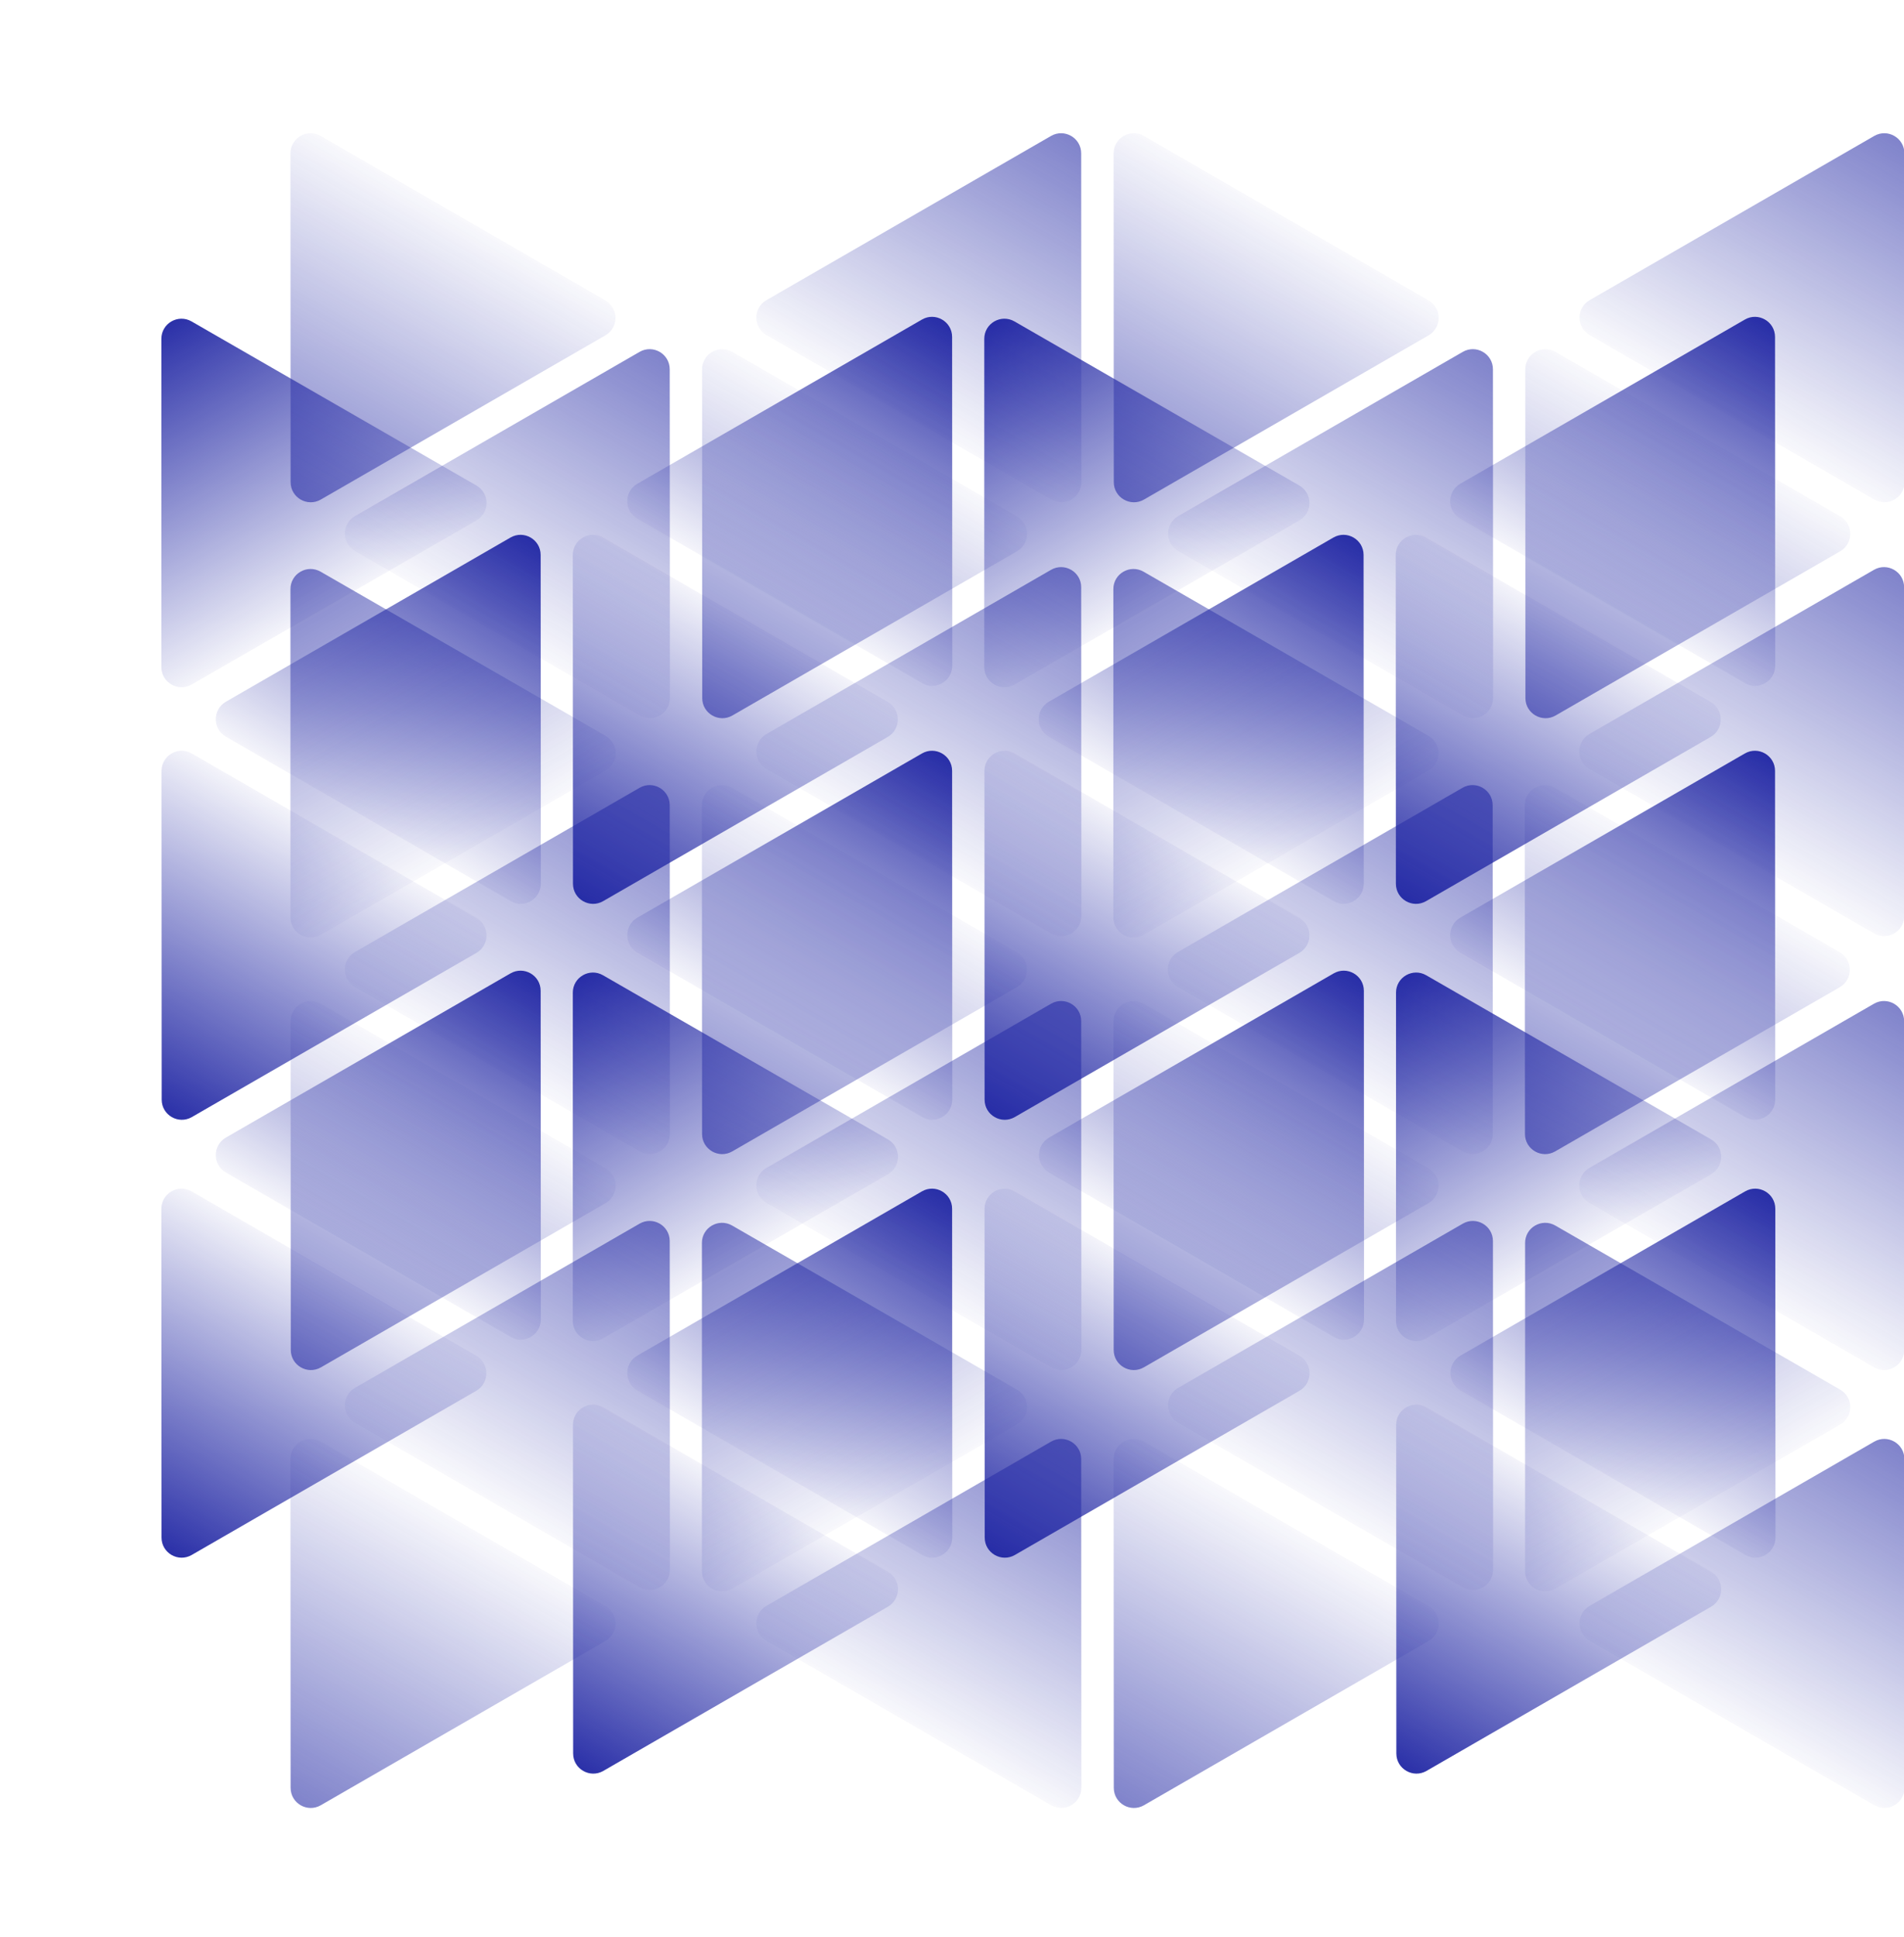 <svg width="944" height="960" viewBox="0 0 944 960" fill="none" xmlns="http://www.w3.org/2000/svg">
<g clip-path="url(#clip0_128154_13961)">
<path d="M80.082 761.914C80.086 769.596 88.388 774.39 95.043 770.552L236.13 689.19C242.799 685.344 242.812 675.719 236.153 671.875L94.984 590.371C88.325 586.526 79.996 591.35 80 599.048L80.082 761.914Z" fill="url(#paint0_linear_128154_13961)"/>
<path d="M268.058 490.989C268.054 483.307 259.751 478.513 253.096 482.351L112.009 563.713C105.34 567.559 105.328 577.184 111.987 581.028L253.155 662.532C259.814 666.377 268.143 661.553 268.139 653.855L268.058 490.989Z" fill="url(#paint1_linear_128154_13961)"/>
<path d="M284.006 491.9C284.007 484.228 292.314 479.445 298.976 483.28L440.212 564.598C446.888 568.442 446.905 578.054 440.243 581.89L299 663.218C292.338 667.055 284 662.234 284 654.546L284.006 491.9Z" fill="url(#paint2_linear_128154_13961)"/>
<path d="M284.165 868.914C284.169 876.596 292.472 881.39 299.127 877.552L440.214 796.19C446.882 792.344 446.895 782.719 440.236 778.875L299.067 697.371C292.409 693.526 284.079 698.35 284.083 706.048L284.165 868.914Z" fill="url(#paint3_linear_128154_13961)"/>
<path d="M472.058 599.01C472.054 591.328 463.751 586.534 457.096 590.372L316.009 671.734C309.34 675.58 309.328 685.204 315.987 689.049L457.155 770.553C463.814 774.397 472.143 769.574 472.139 761.876L472.058 599.01Z" fill="url(#paint4_linear_128154_13961)"/>
<path d="M488.221 761.914C488.225 769.596 496.528 774.39 503.183 770.552L644.27 689.19C650.938 685.344 650.951 675.719 644.292 671.875L503.124 590.371C496.465 586.526 488.136 591.35 488.139 599.048L488.221 761.914Z" fill="url(#paint5_linear_128154_13961)"/>
<path d="M676.197 490.989C676.193 483.307 667.89 478.513 661.235 482.351L520.148 563.713C513.48 567.559 513.467 577.184 520.126 581.028L661.295 662.532C667.953 666.377 676.283 661.553 676.279 653.855L676.197 490.989Z" fill="url(#paint6_linear_128154_13961)"/>
<path d="M692.146 491.9C692.146 484.228 700.453 479.445 707.115 483.28L848.351 564.598C855.027 568.442 855.044 578.054 848.382 581.89L707.139 663.218C700.477 667.055 692.139 662.234 692.139 654.546L692.146 491.9Z" fill="url(#paint7_linear_128154_13961)"/>
<path d="M692.304 868.914C692.308 876.596 700.611 881.39 707.266 877.552L848.353 796.19C855.022 792.344 855.034 782.719 848.375 778.875L707.207 697.371C700.548 693.526 692.219 698.35 692.223 706.048L692.304 868.914Z" fill="url(#paint8_linear_128154_13961)"/>
<path d="M880.197 599.01C880.193 591.328 871.89 586.534 865.235 590.372L724.148 671.734C717.48 675.58 717.467 685.204 724.126 689.049L865.295 770.553C871.953 774.397 880.283 769.574 880.279 761.876L880.197 599.01Z" fill="url(#paint9_linear_128154_13961)"/>
<path d="M284.082 437.914C284.086 445.596 292.388 450.39 299.043 446.552L440.13 365.19C446.799 361.344 446.812 351.719 440.153 347.875L298.984 266.371C292.325 262.526 283.996 267.35 284 275.048L284.082 437.914Z" fill="url(#paint10_linear_128154_13961)"/>
<path d="M472.058 382.01C472.054 374.328 463.751 369.534 457.096 373.372L316.009 454.734C309.34 458.58 309.328 468.204 315.987 472.049L457.155 553.553C463.814 557.397 472.143 552.574 472.139 544.876L472.058 382.01Z" fill="url(#paint11_linear_128154_13961)"/>
<path d="M472.058 166.989C472.054 159.307 463.751 154.513 457.096 158.351L316.009 239.713C309.34 243.559 309.328 253.184 315.987 257.028L457.155 338.532C463.814 342.377 472.143 337.553 472.139 329.855L472.058 166.989Z" fill="url(#paint12_linear_128154_13961)"/>
<path d="M488.006 167.9C488.007 160.228 496.314 155.445 502.976 159.28L644.212 240.598C650.888 244.442 650.905 254.054 644.243 257.89L503 339.218C496.338 343.055 488 338.234 488 330.546L488.006 167.9Z" fill="url(#paint13_linear_128154_13961)"/>
<path d="M488.165 544.914C488.169 552.596 496.472 557.39 503.127 553.552L644.214 472.19C650.882 468.344 650.895 458.719 644.236 454.875L503.067 373.371C496.409 369.526 488.079 374.35 488.083 382.048L488.165 544.914Z" fill="url(#paint14_linear_128154_13961)"/>
<path d="M676.058 275.01C676.054 267.328 667.751 262.534 661.096 266.372L520.009 347.734C513.34 351.58 513.328 361.204 519.987 365.049L661.155 446.553C667.814 450.397 676.143 445.574 676.139 437.876L676.058 275.01Z" fill="url(#paint15_linear_128154_13961)"/>
<path d="M80.006 167.9C80.007 160.228 88.314 155.445 94.976 159.28L236.212 240.598C242.888 244.442 242.905 254.054 236.243 257.89L95 339.218C88.338 343.055 80 338.234 80 330.546L80.006 167.9Z" fill="url(#paint16_linear_128154_13961)"/>
<path d="M80.165 544.914C80.169 552.596 88.472 557.39 95.127 553.552L236.214 472.19C242.882 468.344 242.895 458.719 236.236 454.875L95.067 373.371C88.409 369.526 80.079 374.35 80.083 382.048L80.165 544.914Z" fill="url(#paint17_linear_128154_13961)"/>
<path d="M268.058 275.01C268.054 267.328 259.751 262.534 253.096 266.372L112.009 347.734C105.34 351.58 105.328 361.204 111.987 365.049L253.155 446.553C259.814 450.397 268.143 445.574 268.139 437.876L268.058 275.01Z" fill="url(#paint18_linear_128154_13961)"/>
<path d="M692.082 437.914C692.086 445.596 700.388 450.39 707.043 446.552L848.13 365.19C854.799 361.344 854.812 351.719 848.153 347.875L706.984 266.371C700.325 262.526 691.996 267.35 692 275.048L692.082 437.914Z" fill="url(#paint19_linear_128154_13961)"/>
<path d="M880.058 382.01C880.054 374.328 871.751 369.534 865.096 373.372L724.009 454.734C717.34 458.58 717.328 468.204 723.987 472.049L865.155 553.553C871.814 557.397 880.143 552.574 880.139 544.876L880.058 382.01Z" fill="url(#paint20_linear_128154_13961)"/>
<path d="M880.058 166.989C880.054 159.307 871.751 154.513 865.096 158.351L724.009 239.713C717.34 243.559 717.328 253.184 723.987 257.028L865.155 338.532C871.814 342.377 880.143 337.553 880.139 329.855L880.058 166.989Z" fill="url(#paint21_linear_128154_13961)"/>
<g opacity="0.6">
<path d="M144.082 238.914C144.086 246.596 152.388 251.39 159.043 247.552L300.13 166.19C306.799 162.344 306.812 152.719 300.153 148.875L158.984 67.371C152.325 63.526 143.996 68.35 144 76.048L144.082 238.914Z" fill="url(#paint22_linear_128154_13961)"/>
<path d="M332.058 183.01C332.054 175.328 323.751 170.534 317.096 174.372L176.009 255.734C169.34 259.58 169.328 269.204 175.987 273.049L317.155 354.553C323.814 358.397 332.143 353.574 332.139 345.876L332.058 183.01Z" fill="url(#paint23_linear_128154_13961)"/>
<path d="M348.165 345.914C348.169 353.596 356.472 358.39 363.127 354.552L504.214 273.19C510.882 269.344 510.895 259.719 504.236 255.875L363.067 174.371C356.409 170.526 348.079 175.35 348.083 183.048L348.165 345.914Z" fill="url(#paint24_linear_128154_13961)"/>
<path d="M536.058 76.01C536.054 68.328 527.751 63.534 521.096 67.372L380.009 148.734C373.34 152.58 373.328 162.204 379.987 166.049L521.155 247.553C527.814 251.397 536.143 246.574 536.139 238.876L536.058 76.01Z" fill="url(#paint25_linear_128154_13961)"/>
<path d="M552.221 238.914C552.225 246.596 560.528 251.39 567.183 247.552L708.27 166.19C714.938 162.344 714.951 152.719 708.292 148.875L567.124 67.371C560.465 63.526 552.136 68.35 552.139 76.048L552.221 238.914Z" fill="url(#paint26_linear_128154_13961)"/>
<path d="M740.197 183.01C740.193 175.328 731.89 170.534 725.235 174.372L584.148 255.734C577.48 259.58 577.467 269.204 584.126 273.049L725.295 354.553C731.953 358.397 740.283 353.574 740.279 345.876L740.197 183.01Z" fill="url(#paint27_linear_128154_13961)"/>
<path d="M756.304 345.914C756.308 353.596 764.611 358.39 771.266 354.552L912.353 273.19C919.022 269.344 919.034 259.719 912.375 255.875L771.207 174.371C764.548 170.526 756.219 175.35 756.223 183.048L756.304 345.914Z" fill="url(#paint28_linear_128154_13961)"/>
<path d="M944.197 76.01C944.193 68.328 935.89 63.534 929.235 67.372L788.148 148.734C781.48 152.58 781.467 162.204 788.126 166.049L929.295 247.553C935.953 251.397 944.283 246.574 944.279 238.876L944.197 76.01Z" fill="url(#paint29_linear_128154_13961)"/>
<path d="M144.082 885.934C144.086 893.616 152.388 898.41 159.043 894.572L300.13 813.21C306.799 809.364 306.812 799.74 300.153 795.895L158.984 714.391C152.325 710.547 143.996 715.37 144 723.068L144.082 885.934Z" fill="url(#paint30_linear_128154_13961)"/>
<path d="M332.058 615.01C332.054 607.328 323.751 602.534 317.096 606.372L176.009 687.734C169.34 691.58 169.328 701.204 175.987 705.049L317.155 786.553C323.814 790.397 332.143 785.574 332.139 777.876L332.058 615.01Z" fill="url(#paint31_linear_128154_13961)"/>
<path d="M348.006 615.92C348.007 608.249 356.314 603.465 362.976 607.301L504.212 688.619C510.888 692.463 510.905 702.075 504.243 705.911L363 787.239C356.338 791.075 348 786.255 348 778.567L348.006 615.92Z" fill="url(#paint32_linear_128154_13961)"/>
<path d="M536.058 723.03C536.054 715.348 527.751 710.554 521.096 714.392L380.009 795.754C373.34 799.6 373.328 809.225 379.987 813.069L521.155 894.573C527.814 898.418 536.143 893.594 536.139 885.896L536.058 723.03Z" fill="url(#paint33_linear_128154_13961)"/>
<path d="M552.221 885.934C552.225 893.616 560.528 898.41 567.183 894.572L708.27 813.21C714.938 809.364 714.951 799.74 708.292 795.895L567.124 714.391C560.465 710.547 552.136 715.37 552.139 723.068L552.221 885.934Z" fill="url(#paint34_linear_128154_13961)"/>
<path d="M740.197 615.01C740.193 607.328 731.89 602.534 725.235 606.372L584.148 687.734C577.48 691.58 577.467 701.204 584.126 705.049L725.295 786.553C731.953 790.397 740.283 785.574 740.279 777.876L740.197 615.01Z" fill="url(#paint35_linear_128154_13961)"/>
<path d="M756.146 615.92C756.146 608.249 764.453 603.465 771.115 607.301L912.351 688.619C919.027 692.463 919.044 702.075 912.382 705.911L771.139 787.239C764.477 791.075 756.139 786.255 756.139 778.567L756.146 615.92Z" fill="url(#paint36_linear_128154_13961)"/>
<path d="M944.197 723.03C944.193 715.348 935.89 710.554 929.235 714.392L788.148 795.754C781.48 799.6 781.467 809.225 788.126 813.069L929.295 894.573C935.953 898.418 944.283 893.594 944.279 885.896L944.197 723.03Z" fill="url(#paint37_linear_128154_13961)"/>
<path d="M348.082 561.934C348.086 569.616 356.388 574.41 363.043 570.572L504.13 489.21C510.799 485.364 510.812 475.74 504.153 471.895L362.984 390.391C356.325 386.547 347.996 391.37 348 399.068L348.082 561.934Z" fill="url(#paint38_linear_128154_13961)"/>
<path d="M536.058 506.03C536.054 498.348 527.751 493.554 521.096 497.392L380.009 578.754C373.34 582.6 373.328 592.225 379.987 596.069L521.155 677.573C527.814 681.418 536.143 676.594 536.139 668.896L536.058 506.03Z" fill="url(#paint39_linear_128154_13961)"/>
<path d="M536.058 291.01C536.054 283.328 527.751 278.534 521.096 282.372L380.009 363.734C373.34 367.58 373.328 377.204 379.987 381.049L521.155 462.553C527.814 466.397 536.143 461.574 536.139 453.876L536.058 291.01Z" fill="url(#paint40_linear_128154_13961)"/>
<path d="M552.006 291.92C552.007 284.249 560.314 279.465 566.976 283.301L708.212 364.619C714.888 368.463 714.905 378.075 708.243 381.911L567 463.239C560.338 467.075 552 462.255 552 454.567L552.006 291.92Z" fill="url(#paint41_linear_128154_13961)"/>
<path d="M552.165 668.934C552.169 676.616 560.472 681.41 567.127 677.572L708.214 596.21C714.882 592.364 714.895 582.74 708.236 578.895L567.067 497.391C560.409 493.547 552.079 498.37 552.083 506.068L552.165 668.934Z" fill="url(#paint42_linear_128154_13961)"/>
<path d="M740.058 399.03C740.054 391.348 731.751 386.554 725.096 390.392L584.009 471.754C577.34 475.6 577.328 485.225 583.987 489.069L725.155 570.573C731.814 574.418 740.143 569.594 740.139 561.896L740.058 399.03Z" fill="url(#paint43_linear_128154_13961)"/>
<path d="M144.006 291.92C144.007 284.249 152.314 279.465 158.976 283.301L300.212 364.619C306.888 368.463 306.905 378.075 300.243 381.911L159 463.239C152.338 467.075 144 462.255 144 454.567L144.006 291.92Z" fill="url(#paint44_linear_128154_13961)"/>
<path d="M144.165 668.934C144.169 676.616 152.472 681.41 159.127 677.572L300.214 596.21C306.882 592.364 306.895 582.74 300.236 578.895L159.067 497.391C152.409 493.547 144.079 498.37 144.083 506.068L144.165 668.934Z" fill="url(#paint45_linear_128154_13961)"/>
<path d="M332.058 399.03C332.054 391.348 323.751 386.554 317.096 390.392L176.009 471.754C169.34 475.6 169.328 485.225 175.987 489.069L317.155 570.573C323.814 574.418 332.143 569.594 332.139 561.896L332.058 399.03Z" fill="url(#paint46_linear_128154_13961)"/>
<path d="M756.082 561.934C756.086 569.616 764.388 574.41 771.043 570.572L912.13 489.21C918.799 485.364 918.812 475.74 912.153 471.895L770.984 390.391C764.325 386.547 755.996 391.37 756 399.068L756.082 561.934Z" fill="url(#paint47_linear_128154_13961)"/>
<path d="M944.058 506.03C944.054 498.348 935.751 493.554 929.096 497.392L788.009 578.754C781.34 582.6 781.328 592.225 787.987 596.069L929.155 677.573C935.814 681.418 944.143 676.594 944.139 668.896L944.058 506.03Z" fill="url(#paint48_linear_128154_13961)"/>
<path d="M944.058 291.01C944.054 283.328 935.751 278.534 929.096 282.372L788.009 363.734C781.34 367.58 781.328 377.204 787.987 381.049L929.155 462.553C935.814 466.397 944.143 461.574 944.139 453.876L944.058 291.01Z" fill="url(#paint49_linear_128154_13961)"/>
</g>
</g>
<defs>
<linearGradient id="paint0_linear_128154_13961" x1="80.09" y1="779.175" x2="165.568" y2="631.123" gradientUnits="userSpaceOnUse">
<stop stop-color="#1E24A3"/>
<stop offset="1" stop-color="#1E24A3" stop-opacity="0.05"/>
</linearGradient>
<linearGradient id="paint1_linear_128154_13961" x1="268.049" y1="473.728" x2="182.571" y2="621.78" gradientUnits="userSpaceOnUse">
<stop stop-color="#1E24A3"/>
<stop offset="1" stop-color="#1E24A3" stop-opacity="0.05"/>
</linearGradient>
<linearGradient id="paint2_linear_128154_13961" x1="284.007" y1="474.662" x2="369.278" y2="622.752" gradientUnits="userSpaceOnUse">
<stop stop-color="#1E24A3"/>
<stop offset="1" stop-color="#1E24A3" stop-opacity="0.05"/>
</linearGradient>
<linearGradient id="paint3_linear_128154_13961" x1="284.174" y1="886.175" x2="369.652" y2="738.123" gradientUnits="userSpaceOnUse">
<stop stop-color="#1E24A3"/>
<stop offset="1" stop-color="#1E24A3" stop-opacity="0.05"/>
</linearGradient>
<linearGradient id="paint4_linear_128154_13961" x1="472.049" y1="581.749" x2="386.571" y2="729.801" gradientUnits="userSpaceOnUse">
<stop stop-color="#1E24A3"/>
<stop offset="1" stop-color="#1E24A3" stop-opacity="0.05"/>
</linearGradient>
<linearGradient id="paint5_linear_128154_13961" x1="488.23" y1="779.175" x2="573.708" y2="631.123" gradientUnits="userSpaceOnUse">
<stop stop-color="#1E24A3"/>
<stop offset="1" stop-color="#1E24A3" stop-opacity="0.05"/>
</linearGradient>
<linearGradient id="paint6_linear_128154_13961" x1="676.188" y1="473.728" x2="590.71" y2="621.78" gradientUnits="userSpaceOnUse">
<stop stop-color="#1E24A3"/>
<stop offset="1" stop-color="#1E24A3" stop-opacity="0.05"/>
</linearGradient>
<linearGradient id="paint7_linear_128154_13961" x1="692.146" y1="474.662" x2="777.417" y2="622.752" gradientUnits="userSpaceOnUse">
<stop stop-color="#1E24A3"/>
<stop offset="1" stop-color="#1E24A3" stop-opacity="0.05"/>
</linearGradient>
<linearGradient id="paint8_linear_128154_13961" x1="692.313" y1="886.175" x2="777.791" y2="738.123" gradientUnits="userSpaceOnUse">
<stop stop-color="#1E24A3"/>
<stop offset="1" stop-color="#1E24A3" stop-opacity="0.05"/>
</linearGradient>
<linearGradient id="paint9_linear_128154_13961" x1="880.188" y1="581.749" x2="794.71" y2="729.801" gradientUnits="userSpaceOnUse">
<stop stop-color="#1E24A3"/>
<stop offset="1" stop-color="#1E24A3" stop-opacity="0.05"/>
</linearGradient>
<linearGradient id="paint10_linear_128154_13961" x1="284.09" y1="455.175" x2="369.568" y2="307.123" gradientUnits="userSpaceOnUse">
<stop stop-color="#1E24A3"/>
<stop offset="1" stop-color="#1E24A3" stop-opacity="0.05"/>
</linearGradient>
<linearGradient id="paint11_linear_128154_13961" x1="472.049" y1="364.749" x2="386.571" y2="512.801" gradientUnits="userSpaceOnUse">
<stop stop-color="#1E24A3"/>
<stop offset="1" stop-color="#1E24A3" stop-opacity="0.05"/>
</linearGradient>
<linearGradient id="paint12_linear_128154_13961" x1="472.049" y1="149.728" x2="386.571" y2="297.78" gradientUnits="userSpaceOnUse">
<stop stop-color="#1E24A3"/>
<stop offset="1" stop-color="#1E24A3" stop-opacity="0.05"/>
</linearGradient>
<linearGradient id="paint13_linear_128154_13961" x1="488.007" y1="150.662" x2="573.278" y2="298.752" gradientUnits="userSpaceOnUse">
<stop stop-color="#1E24A3"/>
<stop offset="1" stop-color="#1E24A3" stop-opacity="0.05"/>
</linearGradient>
<linearGradient id="paint14_linear_128154_13961" x1="488.174" y1="562.175" x2="573.652" y2="414.123" gradientUnits="userSpaceOnUse">
<stop stop-color="#1E24A3"/>
<stop offset="1" stop-color="#1E24A3" stop-opacity="0.05"/>
</linearGradient>
<linearGradient id="paint15_linear_128154_13961" x1="676.049" y1="257.749" x2="590.571" y2="405.801" gradientUnits="userSpaceOnUse">
<stop stop-color="#1E24A3"/>
<stop offset="1" stop-color="#1E24A3" stop-opacity="0.05"/>
</linearGradient>
<linearGradient id="paint16_linear_128154_13961" x1="80.007" y1="150.662" x2="165.278" y2="298.752" gradientUnits="userSpaceOnUse">
<stop stop-color="#1E24A3"/>
<stop offset="1" stop-color="#1E24A3" stop-opacity="0.05"/>
</linearGradient>
<linearGradient id="paint17_linear_128154_13961" x1="80.174" y1="562.175" x2="165.652" y2="414.123" gradientUnits="userSpaceOnUse">
<stop stop-color="#1E24A3"/>
<stop offset="1" stop-color="#1E24A3" stop-opacity="0.05"/>
</linearGradient>
<linearGradient id="paint18_linear_128154_13961" x1="268.049" y1="257.749" x2="182.571" y2="405.801" gradientUnits="userSpaceOnUse">
<stop stop-color="#1E24A3"/>
<stop offset="1" stop-color="#1E24A3" stop-opacity="0.05"/>
</linearGradient>
<linearGradient id="paint19_linear_128154_13961" x1="692.09" y1="455.175" x2="777.568" y2="307.123" gradientUnits="userSpaceOnUse">
<stop stop-color="#1E24A3"/>
<stop offset="1" stop-color="#1E24A3" stop-opacity="0.05"/>
</linearGradient>
<linearGradient id="paint20_linear_128154_13961" x1="880.049" y1="364.749" x2="794.571" y2="512.801" gradientUnits="userSpaceOnUse">
<stop stop-color="#1E24A3"/>
<stop offset="1" stop-color="#1E24A3" stop-opacity="0.05"/>
</linearGradient>
<linearGradient id="paint21_linear_128154_13961" x1="880.049" y1="149.728" x2="794.571" y2="297.78" gradientUnits="userSpaceOnUse">
<stop stop-color="#1E24A3"/>
<stop offset="1" stop-color="#1E24A3" stop-opacity="0.05"/>
</linearGradient>
<linearGradient id="paint22_linear_128154_13961" x1="144.09" y1="256.175" x2="229.568" y2="108.123" gradientUnits="userSpaceOnUse">
<stop stop-color="#1E24A3"/>
<stop offset="1" stop-color="#1E24A3" stop-opacity="0.05"/>
</linearGradient>
<linearGradient id="paint23_linear_128154_13961" x1="332.049" y1="165.749" x2="246.571" y2="313.801" gradientUnits="userSpaceOnUse">
<stop stop-color="#1E24A3"/>
<stop offset="1" stop-color="#1E24A3" stop-opacity="0.05"/>
</linearGradient>
<linearGradient id="paint24_linear_128154_13961" x1="348.174" y1="363.175" x2="433.652" y2="215.123" gradientUnits="userSpaceOnUse">
<stop stop-color="#1E24A3"/>
<stop offset="1" stop-color="#1E24A3" stop-opacity="0.05"/>
</linearGradient>
<linearGradient id="paint25_linear_128154_13961" x1="536.049" y1="58.748" x2="450.571" y2="206.801" gradientUnits="userSpaceOnUse">
<stop stop-color="#1E24A3"/>
<stop offset="1" stop-color="#1E24A3" stop-opacity="0.05"/>
</linearGradient>
<linearGradient id="paint26_linear_128154_13961" x1="552.23" y1="256.175" x2="637.708" y2="108.123" gradientUnits="userSpaceOnUse">
<stop stop-color="#1E24A3"/>
<stop offset="1" stop-color="#1E24A3" stop-opacity="0.05"/>
</linearGradient>
<linearGradient id="paint27_linear_128154_13961" x1="740.188" y1="165.749" x2="654.71" y2="313.801" gradientUnits="userSpaceOnUse">
<stop stop-color="#1E24A3"/>
<stop offset="1" stop-color="#1E24A3" stop-opacity="0.05"/>
</linearGradient>
<linearGradient id="paint28_linear_128154_13961" x1="756.313" y1="363.175" x2="841.791" y2="215.123" gradientUnits="userSpaceOnUse">
<stop stop-color="#1E24A3"/>
<stop offset="1" stop-color="#1E24A3" stop-opacity="0.05"/>
</linearGradient>
<linearGradient id="paint29_linear_128154_13961" x1="944.188" y1="58.748" x2="858.71" y2="206.801" gradientUnits="userSpaceOnUse">
<stop stop-color="#1E24A3"/>
<stop offset="1" stop-color="#1E24A3" stop-opacity="0.05"/>
</linearGradient>
<linearGradient id="paint30_linear_128154_13961" x1="144.09" y1="903.196" x2="229.568" y2="755.144" gradientUnits="userSpaceOnUse">
<stop stop-color="#1E24A3"/>
<stop offset="1" stop-color="#1E24A3" stop-opacity="0.05"/>
</linearGradient>
<linearGradient id="paint31_linear_128154_13961" x1="332.049" y1="597.749" x2="246.571" y2="745.801" gradientUnits="userSpaceOnUse">
<stop stop-color="#1E24A3"/>
<stop offset="1" stop-color="#1E24A3" stop-opacity="0.05"/>
</linearGradient>
<linearGradient id="paint32_linear_128154_13961" x1="348.007" y1="598.682" x2="433.278" y2="746.772" gradientUnits="userSpaceOnUse">
<stop stop-color="#1E24A3"/>
<stop offset="1" stop-color="#1E24A3" stop-opacity="0.05"/>
</linearGradient>
<linearGradient id="paint33_linear_128154_13961" x1="536.049" y1="705.769" x2="450.571" y2="853.821" gradientUnits="userSpaceOnUse">
<stop stop-color="#1E24A3"/>
<stop offset="1" stop-color="#1E24A3" stop-opacity="0.05"/>
</linearGradient>
<linearGradient id="paint34_linear_128154_13961" x1="552.23" y1="903.196" x2="637.708" y2="755.144" gradientUnits="userSpaceOnUse">
<stop stop-color="#1E24A3"/>
<stop offset="1" stop-color="#1E24A3" stop-opacity="0.05"/>
</linearGradient>
<linearGradient id="paint35_linear_128154_13961" x1="740.188" y1="597.749" x2="654.71" y2="745.801" gradientUnits="userSpaceOnUse">
<stop stop-color="#1E24A3"/>
<stop offset="1" stop-color="#1E24A3" stop-opacity="0.05"/>
</linearGradient>
<linearGradient id="paint36_linear_128154_13961" x1="756.146" y1="598.682" x2="841.417" y2="746.772" gradientUnits="userSpaceOnUse">
<stop stop-color="#1E24A3"/>
<stop offset="1" stop-color="#1E24A3" stop-opacity="0.05"/>
</linearGradient>
<linearGradient id="paint37_linear_128154_13961" x1="944.188" y1="705.769" x2="858.71" y2="853.821" gradientUnits="userSpaceOnUse">
<stop stop-color="#1E24A3"/>
<stop offset="1" stop-color="#1E24A3" stop-opacity="0.05"/>
</linearGradient>
<linearGradient id="paint38_linear_128154_13961" x1="348.09" y1="579.196" x2="433.568" y2="431.144" gradientUnits="userSpaceOnUse">
<stop stop-color="#1E24A3"/>
<stop offset="1" stop-color="#1E24A3" stop-opacity="0.05"/>
</linearGradient>
<linearGradient id="paint39_linear_128154_13961" x1="536.049" y1="488.769" x2="450.571" y2="636.821" gradientUnits="userSpaceOnUse">
<stop stop-color="#1E24A3"/>
<stop offset="1" stop-color="#1E24A3" stop-opacity="0.05"/>
</linearGradient>
<linearGradient id="paint40_linear_128154_13961" x1="536.049" y1="273.749" x2="450.571" y2="421.801" gradientUnits="userSpaceOnUse">
<stop stop-color="#1E24A3"/>
<stop offset="1" stop-color="#1E24A3" stop-opacity="0.05"/>
</linearGradient>
<linearGradient id="paint41_linear_128154_13961" x1="552.007" y1="274.682" x2="637.278" y2="422.772" gradientUnits="userSpaceOnUse">
<stop stop-color="#1E24A3"/>
<stop offset="1" stop-color="#1E24A3" stop-opacity="0.05"/>
</linearGradient>
<linearGradient id="paint42_linear_128154_13961" x1="552.174" y1="686.196" x2="637.652" y2="538.144" gradientUnits="userSpaceOnUse">
<stop stop-color="#1E24A3"/>
<stop offset="1" stop-color="#1E24A3" stop-opacity="0.05"/>
</linearGradient>
<linearGradient id="paint43_linear_128154_13961" x1="740.049" y1="381.769" x2="654.571" y2="529.821" gradientUnits="userSpaceOnUse">
<stop stop-color="#1E24A3"/>
<stop offset="1" stop-color="#1E24A3" stop-opacity="0.05"/>
</linearGradient>
<linearGradient id="paint44_linear_128154_13961" x1="144.007" y1="274.682" x2="229.278" y2="422.772" gradientUnits="userSpaceOnUse">
<stop stop-color="#1E24A3"/>
<stop offset="1" stop-color="#1E24A3" stop-opacity="0.05"/>
</linearGradient>
<linearGradient id="paint45_linear_128154_13961" x1="144.174" y1="686.196" x2="229.652" y2="538.144" gradientUnits="userSpaceOnUse">
<stop stop-color="#1E24A3"/>
<stop offset="1" stop-color="#1E24A3" stop-opacity="0.05"/>
</linearGradient>
<linearGradient id="paint46_linear_128154_13961" x1="332.049" y1="381.769" x2="246.571" y2="529.821" gradientUnits="userSpaceOnUse">
<stop stop-color="#1E24A3"/>
<stop offset="1" stop-color="#1E24A3" stop-opacity="0.05"/>
</linearGradient>
<linearGradient id="paint47_linear_128154_13961" x1="756.09" y1="579.196" x2="841.568" y2="431.144" gradientUnits="userSpaceOnUse">
<stop stop-color="#1E24A3"/>
<stop offset="1" stop-color="#1E24A3" stop-opacity="0.05"/>
</linearGradient>
<linearGradient id="paint48_linear_128154_13961" x1="944.049" y1="488.769" x2="858.571" y2="636.821" gradientUnits="userSpaceOnUse">
<stop stop-color="#1E24A3"/>
<stop offset="1" stop-color="#1E24A3" stop-opacity="0.05"/>
</linearGradient>
<linearGradient id="paint49_linear_128154_13961" x1="944.049" y1="273.749" x2="858.571" y2="421.801" gradientUnits="userSpaceOnUse">
<stop stop-color="#1E24A3"/>
<stop offset="1" stop-color="#1E24A3" stop-opacity="0.05"/>
</linearGradient>
<clipPath id="clip0_128154_13961">
<rect width="944" height="960" fill="white"/>
</clipPath>
</defs>
</svg>
